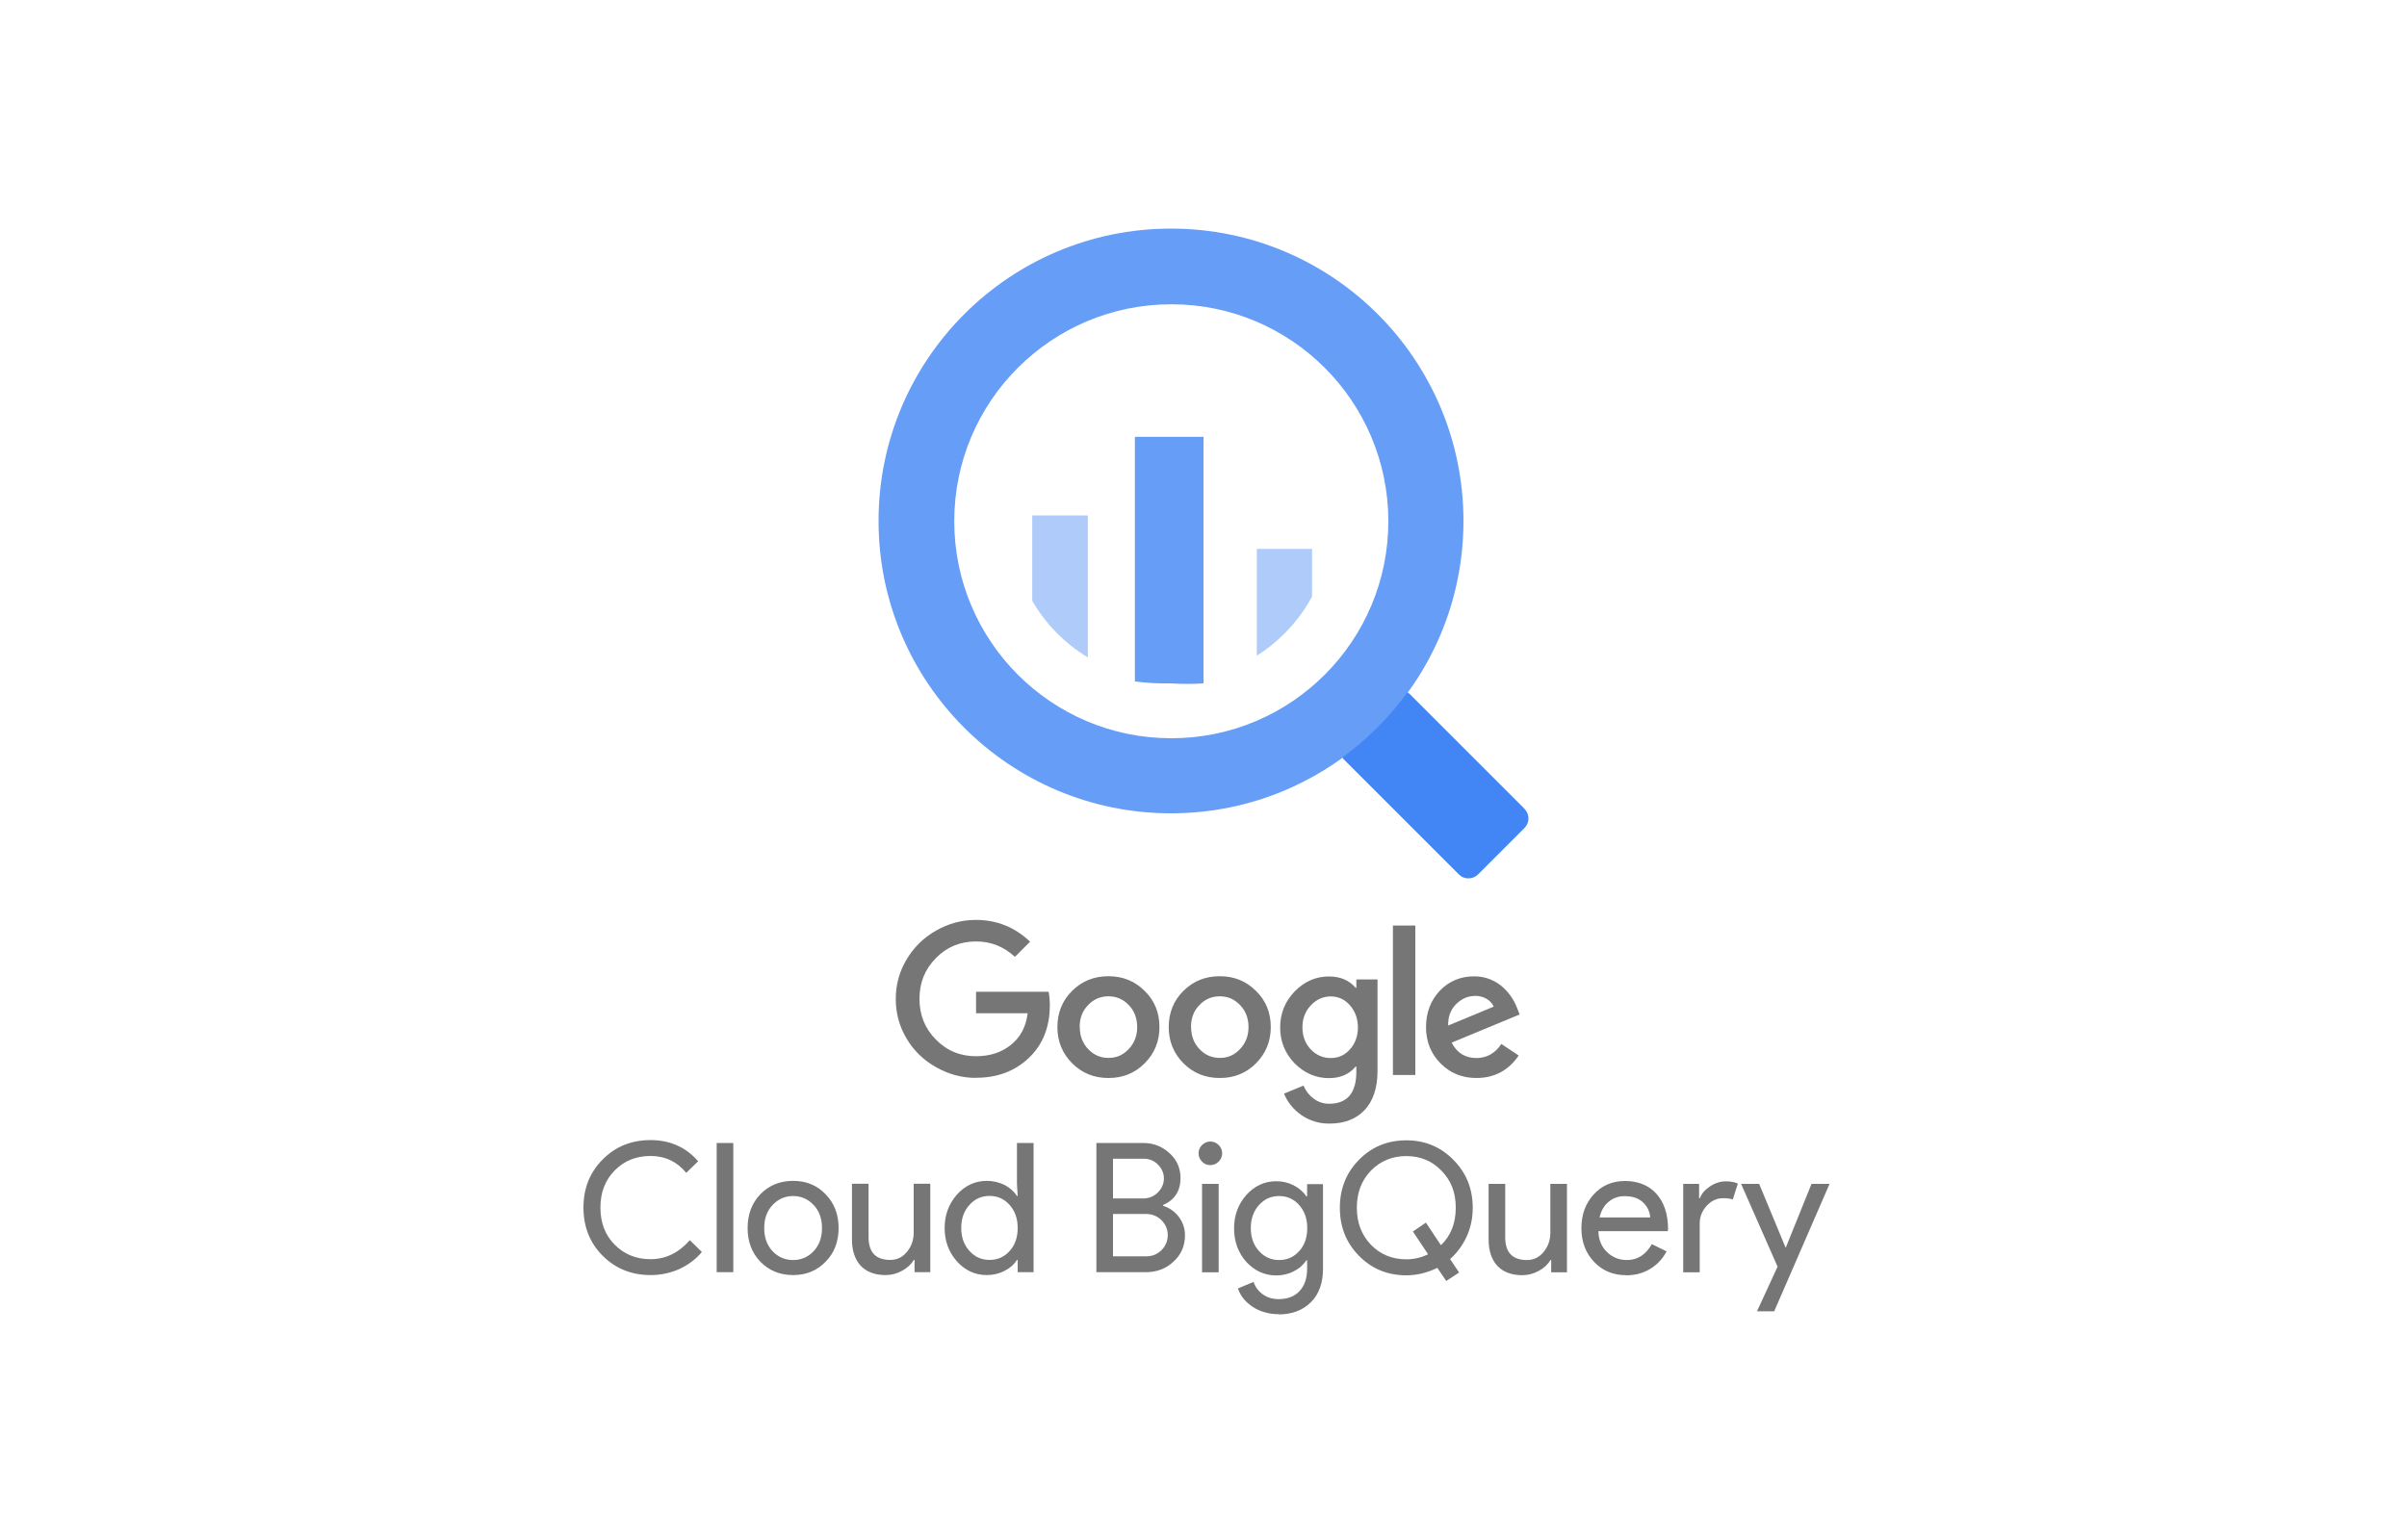 <svg xmlns="http://www.w3.org/2000/svg" width="200" height="128">
  <path fill="#767676" d="M81.09,89.59c-1.17,0-2.28-.3-3.33-.9-1.05-.59-1.86-1.39-2.45-2.4-.59-1-.88-2.09-.88-3.26s.29-2.25,.88-3.25c.6-1.02,1.41-1.83,2.45-2.42,1.04-.6,2.15-.9,3.33-.9,1.73,0,3.23,.6,4.5,1.81l-1.26,1.26c-.92-.85-1.99-1.28-3.23-1.28-1.32,0-2.44,.46-3.34,1.39-.91,.92-1.36,2.04-1.36,3.38s.45,2.46,1.36,3.38c.91,.93,2.02,1.39,3.34,1.39,1.14,0,2.1-.31,2.88-.93,.8-.63,1.27-1.51,1.41-2.64h-4.29v-1.79h6.03c.06,.32,.1,.69,.1,1.12,0,1.81-.58,3.27-1.73,4.37-1.16,1.11-2.63,1.66-4.4,1.66Zm15.25-4.22c0,1.18-.41,2.19-1.23,3.01s-1.81,1.22-3.01,1.22-2.2-.41-3.01-1.22-1.23-1.82-1.23-3.01,.41-2.21,1.22-3.01c.81-.81,1.82-1.22,3.02-1.22s2.2,.41,3.01,1.22c.82,.8,1.23,1.8,1.23,3.01Zm-6.62,0c0,.73,.23,1.33,.69,1.82,.46,.49,1.02,.74,1.7,.74s1.22-.25,1.68-.74c.47-.5,.7-1.11,.7-1.82s-.23-1.35-.69-1.82c-.46-.49-1.02-.74-1.7-.74s-1.24,.25-1.7,.74c-.46,.47-.69,1.08-.69,1.82Zm15.87,0c0,1.18-.41,2.19-1.23,3.01s-1.81,1.22-3.01,1.22-2.2-.41-3.01-1.22-1.23-1.82-1.23-3.01,.41-2.21,1.22-3.01c.81-.81,1.82-1.22,3.02-1.22s2.2,.41,3.01,1.22c.82,.8,1.23,1.8,1.23,3.01Zm-6.62,0c0,.73,.23,1.33,.69,1.82,.46,.49,1.02,.74,1.7,.74s1.22-.25,1.68-.74c.47-.5,.7-1.11,.7-1.82s-.23-1.35-.69-1.82c-.46-.49-1.02-.74-1.7-.74s-1.24,.25-1.7,.74c-.46,.47-.69,1.08-.69,1.82Zm11.47,8.02c-.43,0-.83-.06-1.22-.18-.38-.12-.74-.29-1.06-.51s-.61-.48-.86-.78c-.25-.3-.45-.64-.61-1.02l1.62-.67c.19,.45,.47,.81,.85,1.09s.8,.42,1.28,.42c1.5,0,2.26-.89,2.26-2.66v-.43h-.06c-.53,.64-1.27,.96-2.22,.96-1.08,0-2.03-.41-2.85-1.23-.8-.83-1.2-1.82-1.2-2.98s.4-2.16,1.2-2.99c.81-.83,1.76-1.25,2.85-1.25,.95,0,1.69,.32,2.22,.94h.06v-.69h1.76v7.58c0,1.41-.35,2.49-1.06,3.26-.71,.76-1.69,1.14-2.95,1.14Zm-2.22-8c0,.71,.22,1.32,.67,1.81,.46,.49,1.02,.74,1.68,.74s1.16-.24,1.6-.72c.44-.5,.66-1.11,.66-1.82s-.22-1.34-.66-1.84c-.43-.49-.96-.74-1.6-.74s-1.19,.25-1.66,.75c-.46,.49-.69,1.1-.69,1.82Zm7.52-8.46h1.86v12.42h-1.86v-12.42Zm6.94,12.67c-1.19,0-2.19-.41-2.99-1.22-.8-.81-1.2-1.81-1.2-3.01s.38-2.21,1.14-3.02c.77-.8,1.72-1.2,2.85-1.2,.42,0,.81,.06,1.18,.19s.71,.31,1.02,.55,.58,.53,.82,.86c.24,.33,.43,.69,.58,1.09l.19,.48-5.65,2.34c.44,.85,1.12,1.28,2.05,1.28,.86,0,1.56-.39,2.08-1.17l1.44,.96c-.85,1.25-2.03,1.87-3.52,1.87Zm-.14-6.82c-.58,0-1.1,.23-1.57,.7-.45,.46-.66,1.05-.64,1.76l3.78-1.57c-.11-.27-.3-.48-.59-.65-.29-.17-.61-.25-.98-.25Zm-68.48,23.2c-1.59,0-2.92-.54-3.99-1.61-1.06-1.07-1.59-2.4-1.59-4s.53-2.93,1.59-3.99c1.06-1.08,2.39-1.62,3.99-1.62s2.94,.59,3.95,1.76l-.99,.96c-.77-.93-1.75-1.4-2.96-1.4s-2.19,.4-2.98,1.2-1.19,1.82-1.19,3.09,.4,2.3,1.19,3.09c.8,.8,1.79,1.2,2.98,1.2,1.25,0,2.33-.53,3.26-1.58l1,.98c-.51,.61-1.14,1.08-1.88,1.42-.74,.33-1.54,.5-2.39,.5Zm6.87-10.98v10.74h-1.38v-10.74h1.38Zm1.19,7.07c0-1.13,.35-2.07,1.06-2.81,.72-.74,1.62-1.11,2.72-1.11s1.99,.37,2.7,1.11c.72,.74,1.08,1.68,1.08,2.81s-.36,2.08-1.08,2.8c-.71,.74-1.61,1.11-2.7,1.11s-2-.37-2.72-1.11c-.71-.74-1.06-1.67-1.06-2.8Zm1.38,0c0,.79,.23,1.43,.69,1.92,.46,.49,1.03,.74,1.71,.74s1.25-.25,1.71-.74c.46-.49,.69-1.13,.69-1.92s-.23-1.42-.69-1.91c-.47-.5-1.04-.75-1.71-.75s-1.24,.25-1.71,.75c-.46,.49-.69,1.12-.69,1.91Zm13.81,3.67h-1.32v-1.02h-.06c-.21,.36-.53,.66-.97,.9s-.89,.36-1.36,.36c-.9,0-1.59-.26-2.08-.77-.48-.52-.73-1.25-.73-2.2v-4.62h1.38v4.53c.03,1.2,.63,1.8,1.81,1.8,.55,0,1.01-.22,1.38-.67,.37-.45,.56-.98,.56-1.6v-4.06h1.38v7.35Zm4.68,.24c-.96,0-1.79-.38-2.48-1.14-.68-.77-1.02-1.69-1.02-2.77s.34-2,1.02-2.78c.69-.76,1.52-1.14,2.48-1.14,.54,0,1.03,.12,1.48,.34,.44,.23,.79,.54,1.03,.92h.06l-.06-1.02v-3.39h1.38v10.74h-1.32v-1.02h-.06c-.24,.38-.58,.68-1.03,.91-.45,.23-.94,.35-1.48,.35Zm.23-1.26c.68,0,1.23-.25,1.67-.74,.45-.49,.67-1.13,.67-1.92s-.23-1.41-.67-1.91c-.44-.5-1-.75-1.67-.75s-1.22,.25-1.67,.75c-.45,.5-.68,1.13-.68,1.91s.23,1.42,.68,1.91c.45,.5,1,.75,1.67,.75Zm8.88,1.02v-10.74h3.88c.85,0,1.58,.28,2.19,.84,.61,.55,.92,1.25,.92,2.08,0,1.06-.48,1.81-1.45,2.24v.06c.55,.18,.99,.49,1.32,.94,.33,.44,.5,.95,.5,1.52,0,.88-.32,1.61-.96,2.19-.62,.58-1.39,.87-2.3,.87h-4.09Zm1.38-9.42v3.29h2.5c.49,0,.9-.17,1.23-.5,.33-.34,.5-.72,.5-1.16s-.16-.8-.48-1.14c-.32-.33-.71-.5-1.19-.5h-2.56Zm0,4.58v3.52h2.77c.5,0,.92-.17,1.27-.52,.34-.35,.51-.77,.51-1.25s-.18-.88-.52-1.23c-.35-.35-.79-.52-1.32-.52h-2.71Zm9.07-5.04c0,.27-.1,.5-.29,.69-.19,.19-.42,.29-.69,.29s-.5-.09-.69-.29c-.19-.19-.29-.42-.29-.69s.1-.5,.29-.69c.19-.19,.42-.29,.69-.29s.5,.1,.69,.29c.19,.19,.29,.42,.29,.69Zm-.29,2.54v7.35h-1.38v-7.35h1.38Zm4.98,10.83c-.41,0-.8-.05-1.16-.16-.36-.1-.69-.25-.98-.44s-.55-.42-.76-.67-.37-.55-.48-.87l1.3-.54c.15,.43,.41,.78,.78,1.04,.37,.26,.8,.39,1.29,.39,.75,0,1.33-.22,1.75-.67s.63-1.07,.63-1.86v-.7h-.06c-.26,.39-.61,.7-1.06,.92-.44,.23-.93,.34-1.45,.34-.96,0-1.79-.38-2.48-1.12-.68-.77-1.02-1.7-1.02-2.79s.34-2.01,1.02-2.78c.69-.76,1.52-1.14,2.48-1.14,.52,0,1,.11,1.45,.34,.44,.23,.8,.53,1.06,.92h.06v-1.02h1.32v7.03c0,1.18-.33,2.11-1,2.78-.68,.68-1.58,1.02-2.7,1.02Zm.04-4.5c.68,0,1.23-.25,1.67-.74,.45-.49,.67-1.13,.67-1.92s-.23-1.41-.67-1.91c-.44-.5-1-.75-1.67-.75s-1.22,.25-1.67,.75c-.45,.5-.68,1.13-.68,1.91s.23,1.42,.68,1.91c.45,.5,1,.75,1.67,.75Zm14.97,1.03l-1.08,.71-.74-1.09c-.84,.41-1.7,.62-2.58,.62-1.56,0-2.87-.54-3.93-1.62-1.06-1.07-1.59-2.4-1.59-3.99s.53-2.92,1.59-3.99c1.06-1.08,2.37-1.62,3.93-1.62s2.87,.55,3.93,1.64c1.06,1.07,1.59,2.39,1.59,3.97,0,.84-.16,1.62-.49,2.36-.33,.73-.79,1.36-1.39,1.9l.75,1.12Zm-4.4-1.09c.64,0,1.24-.14,1.81-.42l-1.26-1.89,1.08-.74,1.25,1.88c.82-.79,1.23-1.83,1.23-3.12s-.4-2.27-1.19-3.08c-.78-.81-1.75-1.21-2.92-1.21s-2.15,.41-2.94,1.21c-.78,.81-1.17,1.84-1.17,3.08s.39,2.26,1.17,3.08c.79,.81,1.77,1.21,2.94,1.21Zm13.36,1.08h-1.32v-1.02h-.06c-.21,.36-.53,.66-.97,.9s-.89,.36-1.36,.36c-.9,0-1.59-.26-2.08-.77-.48-.52-.73-1.25-.73-2.2v-4.62h1.38v4.53c.03,1.2,.63,1.8,1.81,1.8,.55,0,1.01-.22,1.38-.67,.37-.45,.56-.98,.56-1.6v-4.06h1.38v7.35Zm4.91,.24c-1.08,0-1.97-.37-2.67-1.11-.7-.74-1.05-1.67-1.05-2.8s.34-2.05,1.02-2.8,1.55-1.12,2.61-1.12,1.96,.35,2.6,1.06,.97,1.69,.97,2.96l-.02,.15h-5.77c.02,.72,.26,1.3,.72,1.74,.46,.44,1.01,.66,1.65,.66,.88,0,1.57-.44,2.07-1.32l1.23,.6c-.33,.62-.79,1.11-1.37,1.46s-1.25,.53-1.99,.53Zm-2.21-4.8h4.21c-.04-.51-.25-.93-.62-1.27s-.88-.5-1.51-.5c-.52,0-.97,.16-1.34,.48-.38,.32-.62,.75-.74,1.29Zm8.33,4.56h-1.38v-7.35h1.32v1.2h.06c.14-.39,.43-.72,.86-1s.86-.41,1.28-.41,.74,.06,1.02,.18l-.42,1.33c-.17-.07-.44-.11-.81-.11-.52,0-.97,.21-1.36,.63-.38,.42-.58,.91-.58,1.47v4.05Zm10.78-7.35l-4.6,10.59h-1.43l1.71-3.71-3.03-6.88h1.5l2.19,5.28h.03l2.13-5.28h1.5Z"/>
  <g>
    <path fill="#aecbfa" d="M85.77,49.94c1.12,1.93,2.71,3.55,4.62,4.7v-11.8h-4.62v7.1Z"/>
    <path fill="#aecbfa" d="M104.43,45.62v8.88c1.92-1.22,3.5-2.91,4.59-4.91v-3.97h-4.59Z"/>
  </g>
  <g>
    <path fill="#669df6" d="M94.3,56.64c.99,.13,2,.18,3,.16,.9,.06,1.8,.06,2.7,0v-20.49h-5.7v20.33Z"/>
    <path fill="#669df6" d="M97.3,19c-13.42,0-24.3,10.88-24.3,24.3s10.88,24.3,24.3,24.3,24.3-10.88,24.3-24.3-10.88-24.3-24.3-24.3Zm.05,42.36h-.05c-9.96-.01-18.02-8.1-18.01-18.06,.01-9.96,8.1-18.02,18.06-18.01,9.94,.01,17.99,8.07,18.01,18.01,.01,9.96-8.05,18.05-18.01,18.06Z"/>
  </g>
  <path fill="#4285f4" d="M126.67,67.22l-9.56-9.56s-.11-.07-.17-.11c-1.51,2.07-3.33,3.89-5.4,5.4,.03,.05,.05,.1,.1,.15,0,0,.01,.01,.02,.02l9.56,9.56c.44,.44,1.15,.44,1.59,0l3.86-3.86c.44-.44,.44-1.15,0-1.59Z"/>
</svg>